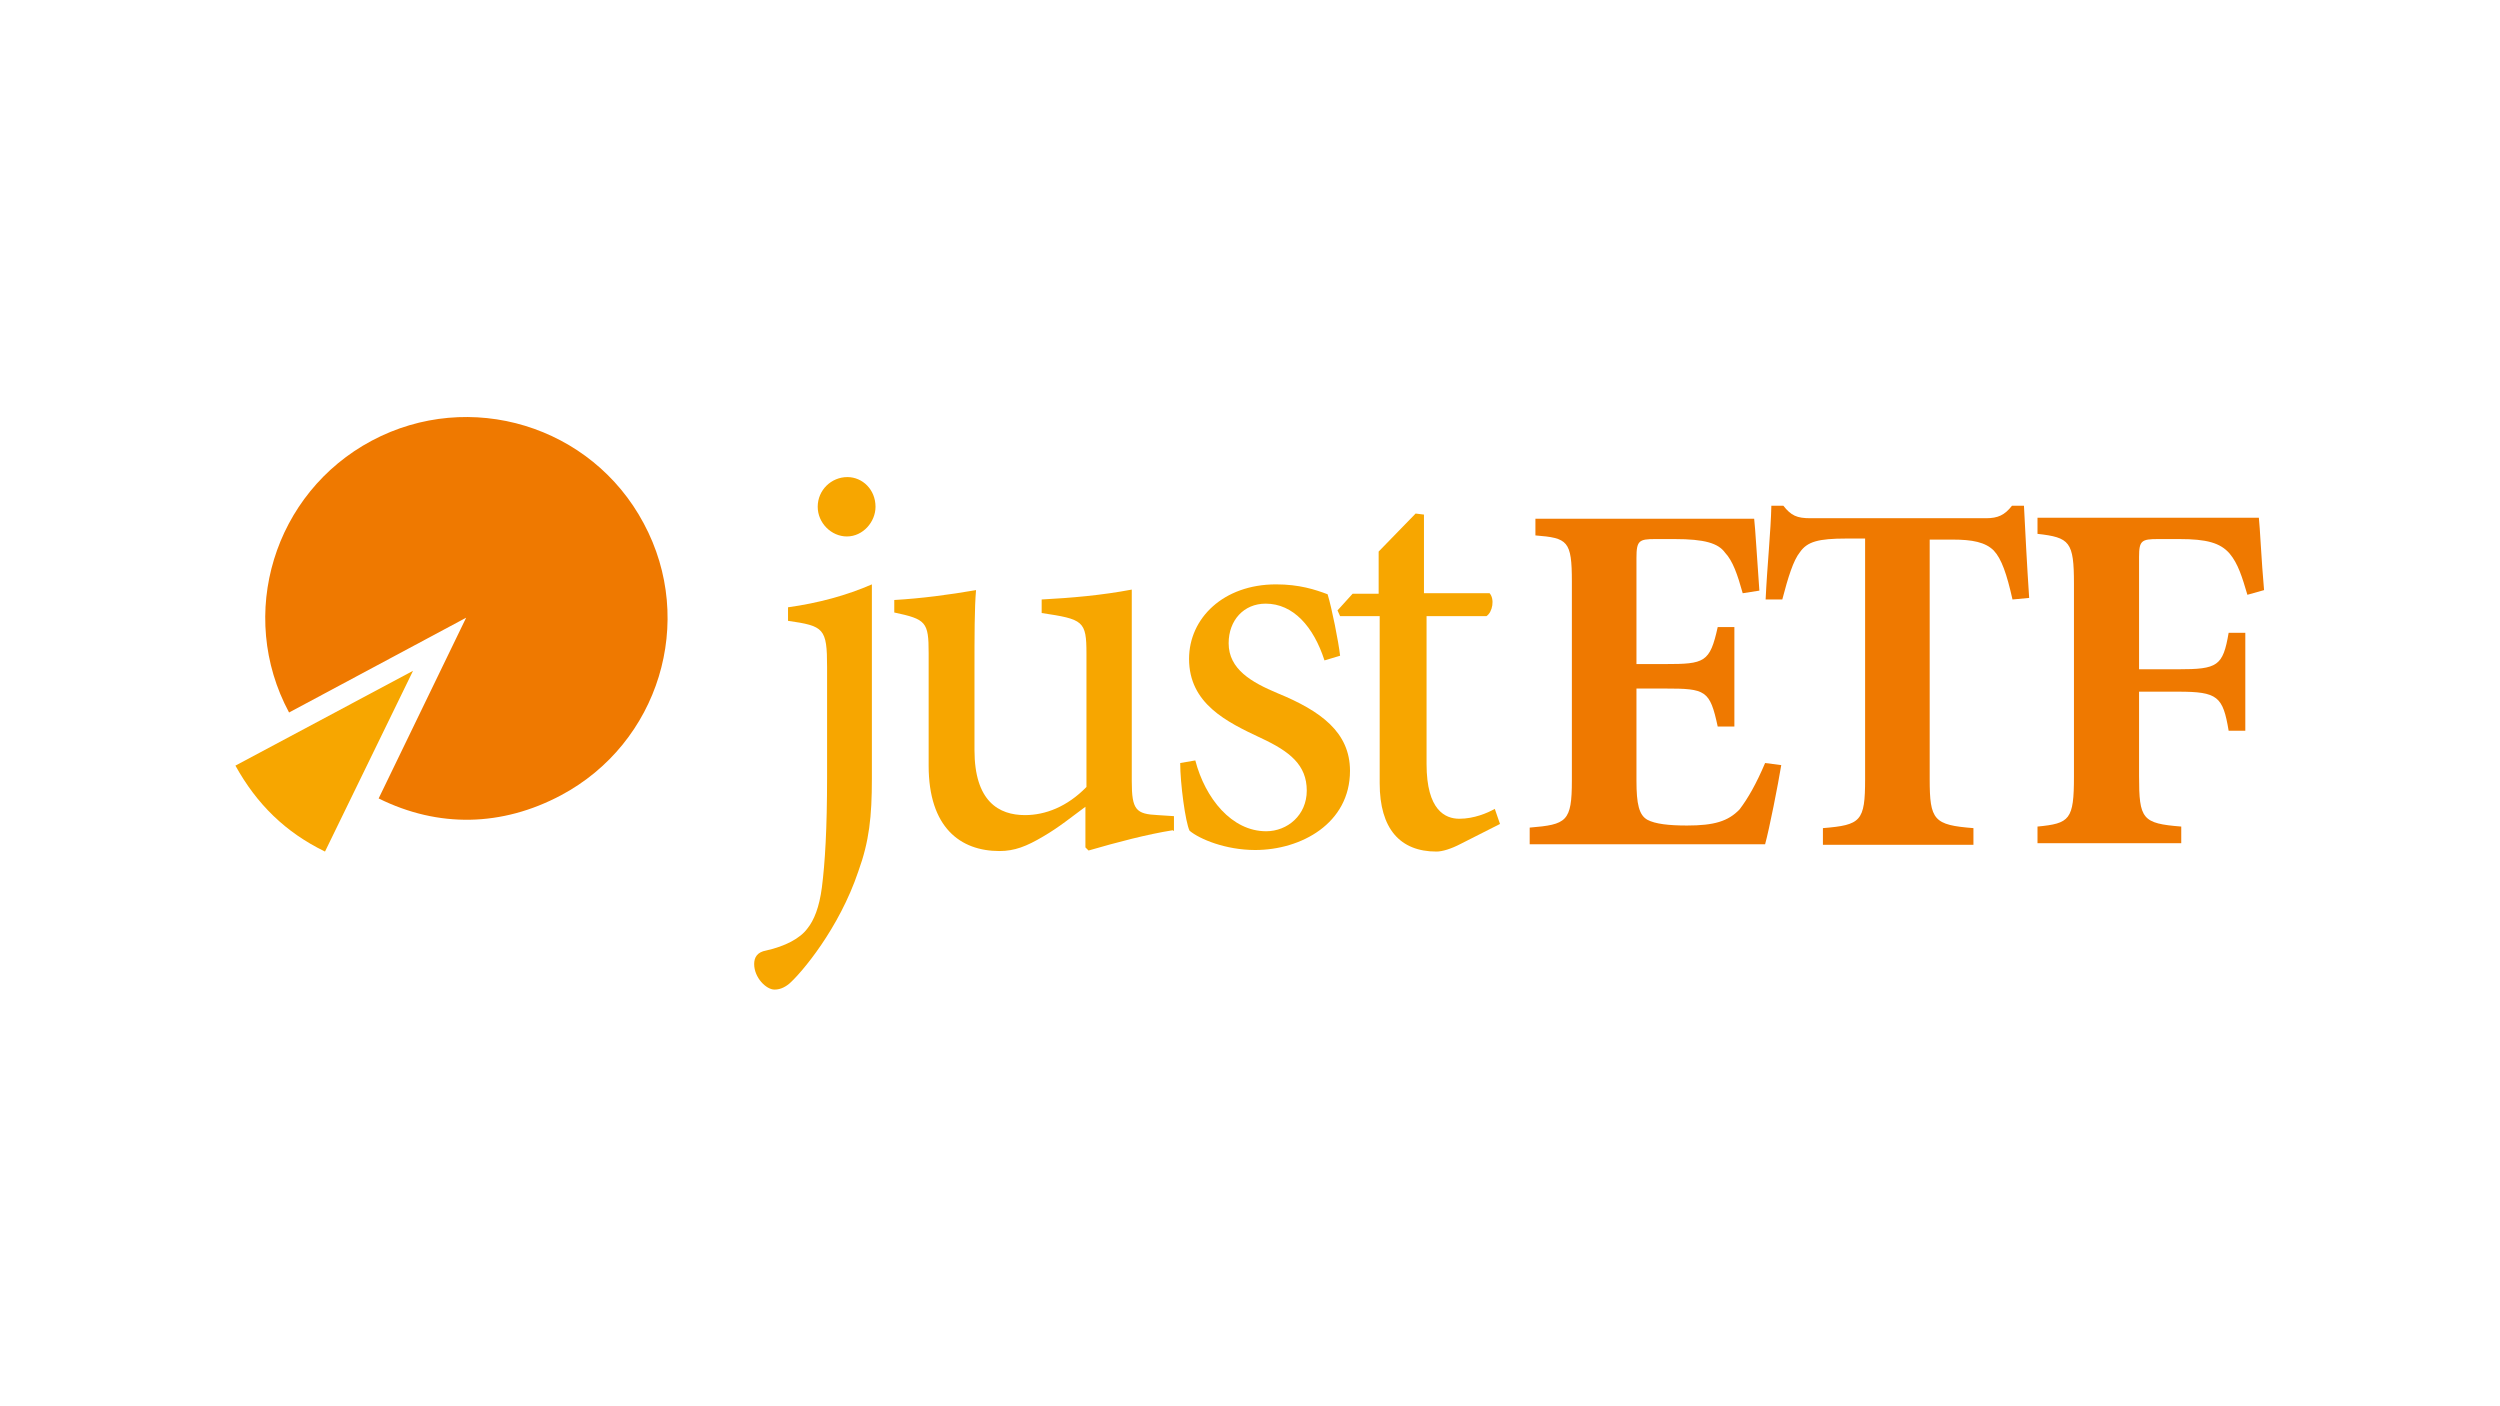 <?xml version="1.0" encoding="utf-8"?>
<!-- Generator: Adobe Illustrator 23.1.1, SVG Export Plug-In . SVG Version: 6.00 Build 0)  -->
<svg version="1.1" id="Ebene_1" xmlns="http://www.w3.org/2000/svg" xmlns:xlink="http://www.w3.org/1999/xlink" x="0px" y="0px"
	 width="480px" height="270px" viewBox="0 0 480 270" style="enable-background:new 0 0 480 270;" xml:space="preserve">
<style type="text/css">
	.st0{fill:#F7A600;}
	.st1{fill:#EF7900;}
</style>
<g>
	<g>
		<g>
			<g>
				<path class="st0" d="M79.3,128.8l-16.9,34.7c-7.6-3.7-13.1-9.1-17.2-16.5L79.3,128.8z"/>
			</g>
			<g>
				<path class="st1" d="M89.5,118.6l-34,18.2c-10.1-18.8-2.9-42.2,15.9-52.2s42.2-2.9,52.2,15.9c10.1,18.8,2.9,42.2-15.9,52.2
					c-11.3,6-23.5,6.3-35,0.6L89.5,118.6z"/>
			</g>
		</g>
	</g>
	<g>
		<path class="st0" d="M151.3,116.6c5.8-0.8,11.3-2.3,16.1-4.4v37.3c0,7.3-0.5,12-2.6,17.8c-3.7,11-10.9,19.5-13.3,21.6
			c-1,0.8-1.9,1.1-2.8,1.1c-1.6,0-3.9-2.3-3.9-4.9c0-1.3,0.6-2.3,2.3-2.6c3.6-0.8,6.5-2.3,7.9-4.2c1.3-1.6,2.3-4.1,2.8-7.9
			c0.6-4.7,1-11.2,1-21.2v-21.1c0-7.5-0.6-7.9-7.5-8.9C151.3,119.2,151.3,116.6,151.3,116.6z M157,97.3c0-3.2,2.6-5.7,5.7-5.7
			c2.9,0,5.4,2.4,5.4,5.7c0,2.9-2.4,5.7-5.5,5.7C159.6,103,157,100.4,157,97.3z"/>
		<path class="st0" d="M225.2,159.4c-5,0.8-10.7,2.3-16.2,3.9l-0.6-0.6v-7.8c-2.6,1.9-5,3.9-8.1,5.7c-3.2,1.9-5.5,2.8-8.4,2.8
			c-7.5,0-13.6-4.5-13.6-16.4v-21.6c0-6-0.5-6.5-6.6-7.8v-2.4c5.2-0.3,10.5-1,15.7-1.9c-0.3,3.4-0.3,8.6-0.3,16.1V144
			c0,9.9,4.7,12.5,9.7,12.5c3.9,0,8.1-1.6,11.8-5.4v-25.6c0-6.3-0.6-6.6-8.6-7.8v-2.6c5.7-0.3,11.5-0.8,17.3-1.9V150
			c0,5.5,0.8,6.3,5,6.5l3.1,0.2v2.8H225.2z"/>
		<path class="st0" d="M254.3,126.8c-2.1-6.5-6-10.9-11.3-10.9c-4.2,0-7.1,3.2-7.1,7.6c0,5,4.4,7.5,9.4,9.6
			c8.3,3.4,13.9,7.5,13.9,14.9c0,10.1-9.4,15.2-18.2,15.2c-5.7,0-10.7-2.1-12.6-3.7c-0.8-1.6-1.8-9.1-1.8-13l2.9-0.5
			c1.9,7.3,7,13.6,13.6,13.6c4.1,0,7.8-3.1,7.8-7.8c0-4.9-3.2-7.5-8.8-10.1c-6.6-3.1-13.8-6.6-13.8-15.2c0-7.8,6.6-14.3,16.7-14.3
			c4.5,0,7.5,1,9.9,1.9c0.8,2.6,2.1,9.1,2.4,11.8L254.3,126.8z"/>
		<path class="st0" d="M280.5,162c-1.9,1-3.6,1.5-4.7,1.5c-7,0-10.9-4.4-10.9-13.1v-32.1h-7.6l-0.5-1.1l2.9-3.2h5v-8.1l7.1-7.3
			l1.6,0.2v15.1H286c1,1.1,0.6,3.6-0.6,4.4h-11.5v28.4c0,8.9,3.6,10.5,6.3,10.5c2.8,0,5.4-1.1,6.8-1.9l1,2.9L280.5,162z"/>
		<path class="st1" d="M342,146.9c-0.6,3.7-2.3,12.3-3.1,15.2h-45.2v-3.2c7.1-0.6,8.1-1.1,8.1-9.1v-38.1c0-7.9-0.8-8.4-7-8.9v-3.2
			h42c0.2,1.6,0.6,8.4,1,13.8l-3.2,0.5c-1-3.6-1.9-6.2-3.4-7.8c-1.3-1.8-3.9-2.6-9.7-2.6h-3.7c-3.1,0-3.6,0.3-3.6,3.6v20.4h5.5
			c7.6,0,8.6-0.3,10.1-7.1h3.2v19.1h-3.2c-1.5-7-2.3-7.3-10.1-7.3h-5.5v17.7c0,4.5,0.5,6.6,2.1,7.5c1.5,0.8,4.1,1.1,7.6,1.1
			c5.2,0,7.9-0.8,10.1-3.1c1.6-2.1,3.2-4.9,4.9-8.9L342,146.9z"/>
		<path class="st1" d="M386.4,115.1c-1.1-4.9-2.1-7.8-3.6-9.4c-1.6-1.6-4.1-2.1-7.9-2.1h-4.4v46c0,7.9,0.8,8.8,8.4,9.4v3.2h-28.9
			v-3.2c7.3-0.6,8.1-1.3,8.1-9.4v-46.2h-3.6c-5.4,0-7.5,0.6-8.9,2.6c-1.3,1.6-2.3,4.9-3.4,9.1h-3.2c0.3-6.5,1-13.1,1.1-18h2.3
			c1.5,1.9,2.6,2.4,5.2,2.4h33.7c2.3,0,3.6-0.6,5-2.4h2.3c0.2,4.1,0.6,11.8,1,17.7L386.4,115.1z"/>
		<path class="st1" d="M431.5,114.2c-1-3.4-1.8-6-3.4-7.9c-1.8-2.1-4.5-2.8-9.6-2.8h-4.2c-3.1,0-3.6,0.3-3.6,3.4v21.6h7.5
			c7.6,0,8.6-0.6,9.7-7h3.2v18.8h-3.2c-1.1-6.6-2.1-7.5-9.7-7.5h-7.5V149c0,8.3,0.6,9.1,8.1,9.7v3.2h-27.6v-3.2c6.2-0.6,7-1.3,7-9.6
			v-37c0-8.1-0.8-8.9-7-9.6v-3.1h42.5c0.2,1.6,0.5,8.4,1,13.9L431.5,114.2z"/>
	</g>
</g>
</svg>
